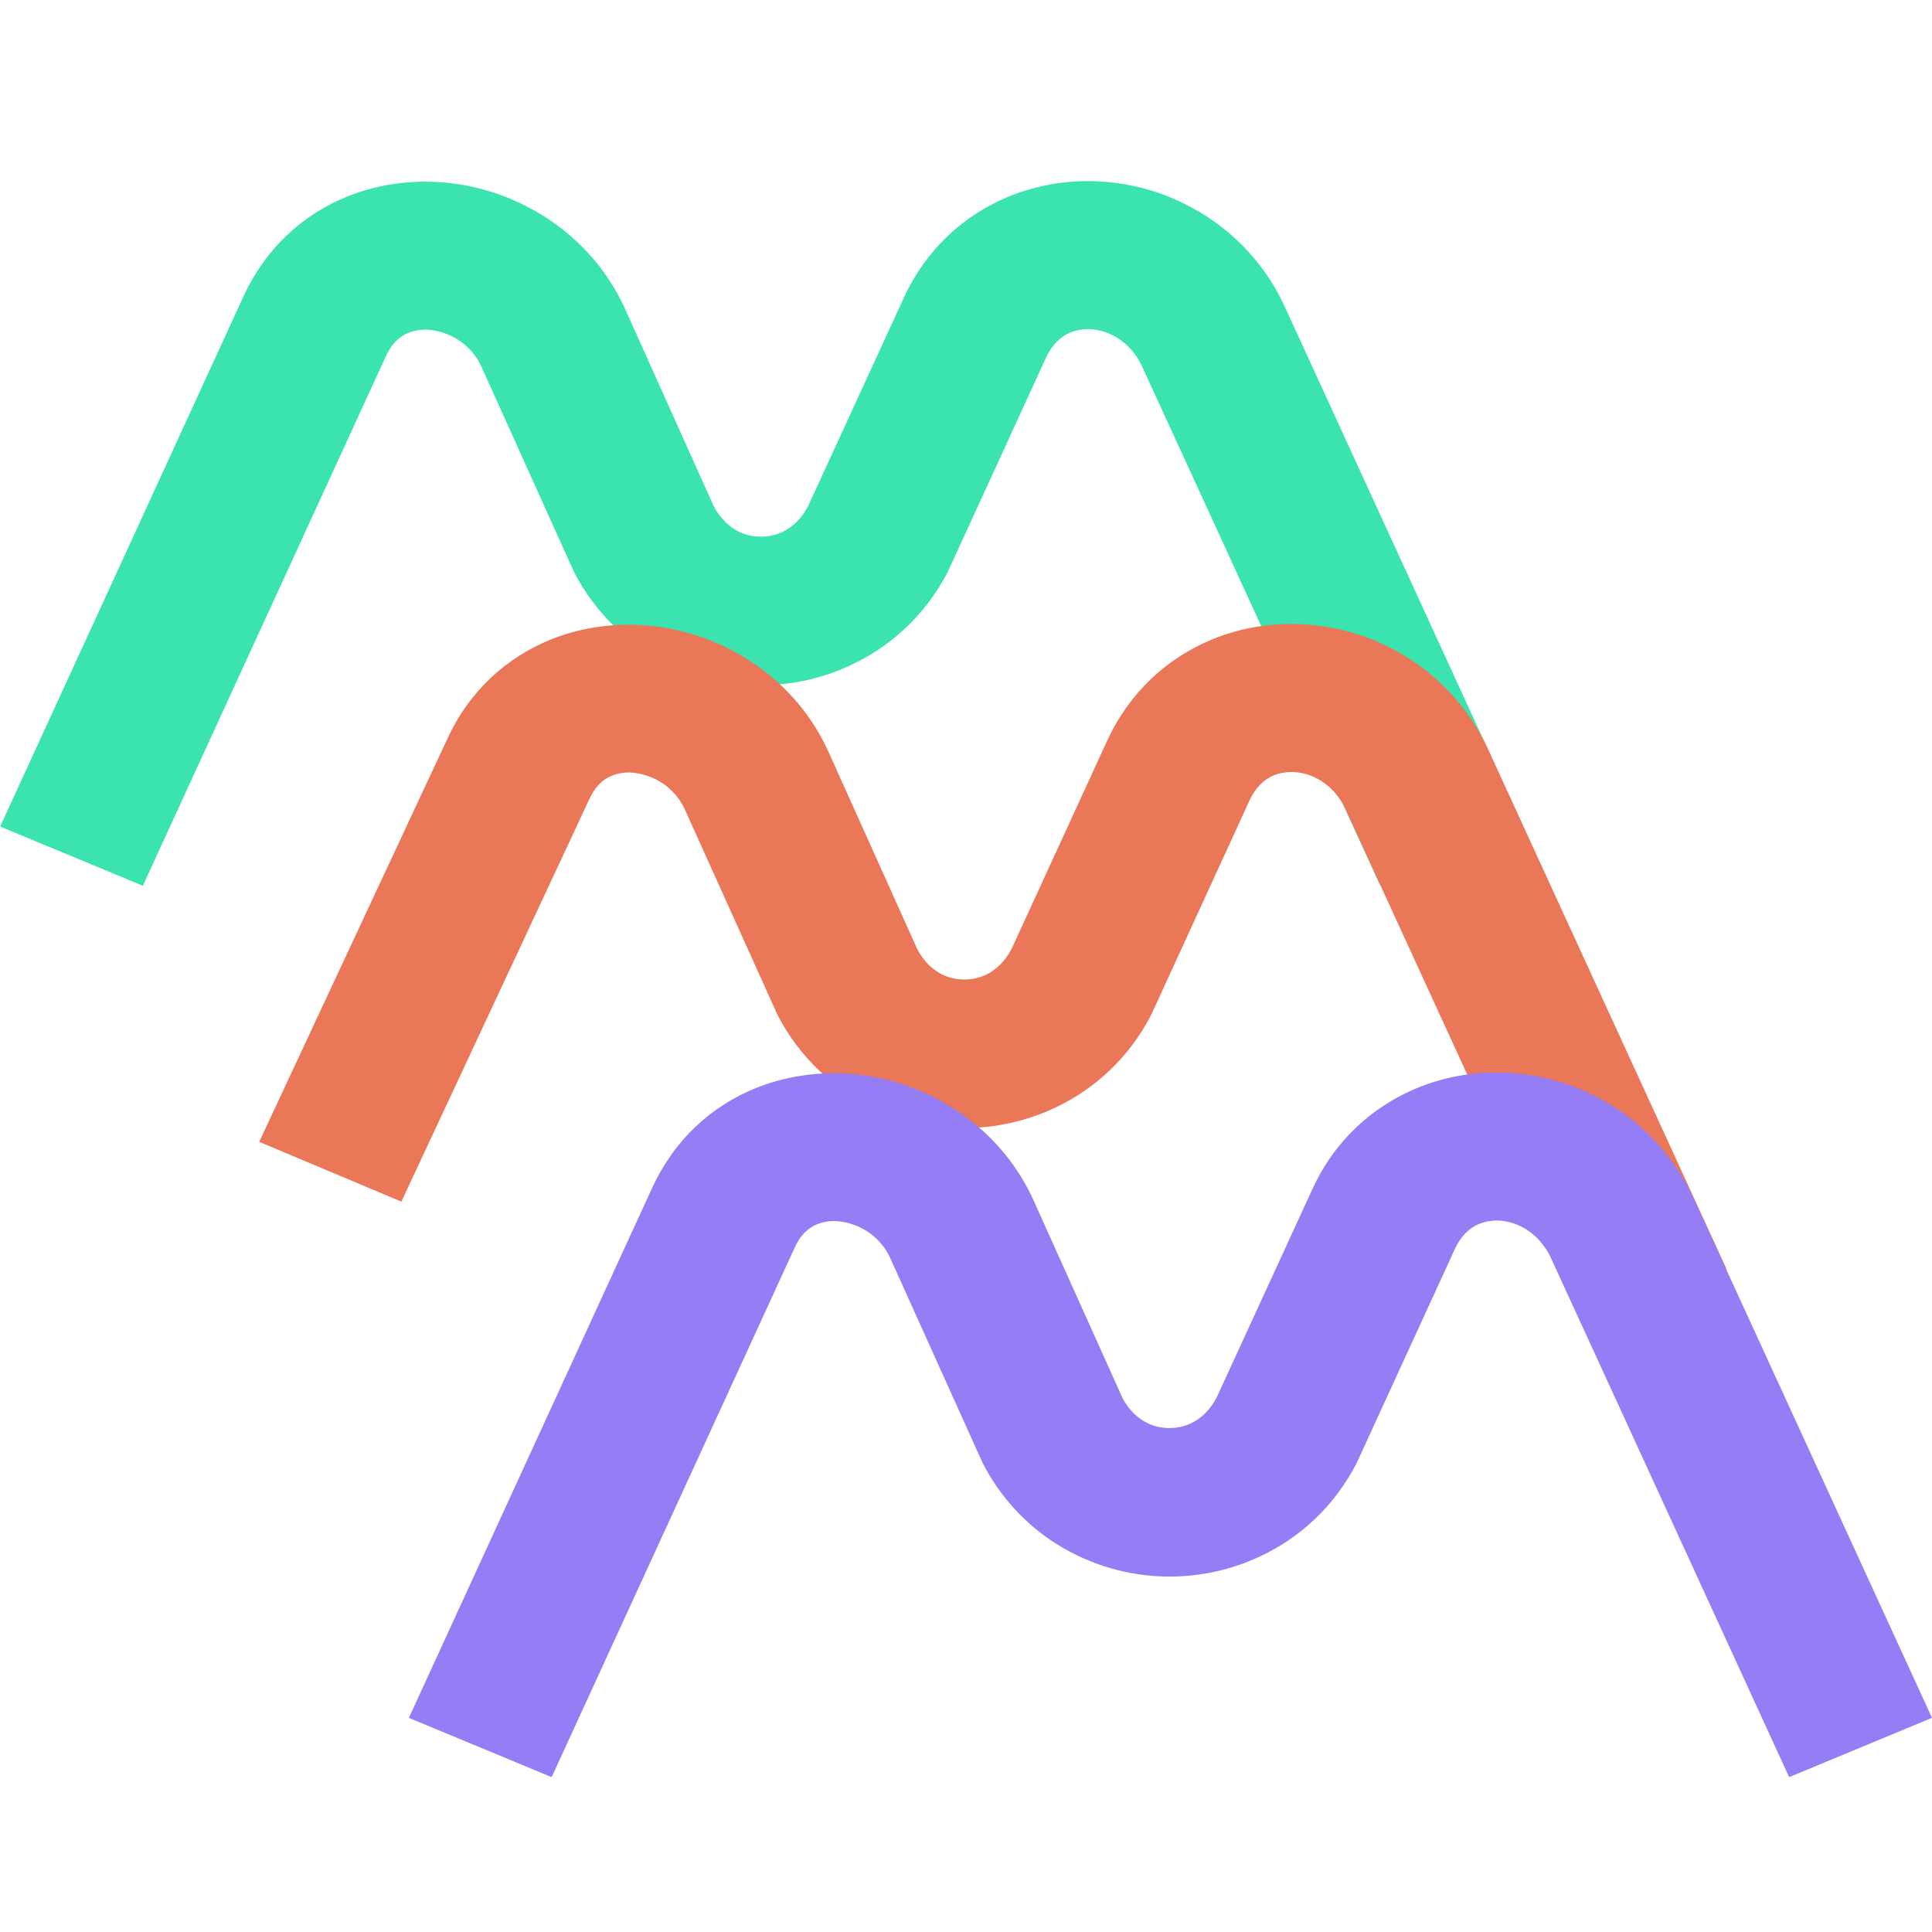 <?xml version="1.0" encoding="UTF-8"?> <svg xmlns="http://www.w3.org/2000/svg" width="32" height="32" viewBox="0 0 32 32" fill="none"><path d="M0.003 13.689L4.032 4.911C4.408 4.096 5.026 3.55 5.747 3.257C6.18 3.082 6.648 3 7.116 3.01C7.577 3.02 8.034 3.117 8.454 3.293C9.257 3.628 9.96 4.248 10.353 5.116L11.824 8.389C11.934 8.593 12.084 8.733 12.248 8.811C12.357 8.863 12.48 8.889 12.603 8.889C12.726 8.889 12.849 8.863 12.958 8.811C13.125 8.733 13.275 8.593 13.385 8.382L14.966 4.941C15.341 4.122 15.969 3.563 16.697 3.26C17.127 3.082 17.591 2.994 18.059 3C18.52 3.007 18.977 3.098 19.404 3.277C20.19 3.605 20.886 4.216 21.286 5.093L25.229 13.689L22.863 14.671L18.919 6.075C18.797 5.805 18.592 5.62 18.37 5.525C18.257 5.477 18.137 5.454 18.032 5.451C17.922 5.451 17.82 5.47 17.724 5.509C17.567 5.574 17.424 5.711 17.328 5.919L15.696 9.477C15.324 10.189 14.757 10.703 14.108 11.008C13.634 11.236 13.115 11.349 12.603 11.349C12.091 11.349 11.572 11.236 11.097 11.011C10.448 10.706 9.881 10.192 9.509 9.477L7.976 6.078C7.86 5.821 7.655 5.639 7.423 5.542C7.304 5.493 7.177 5.464 7.065 5.46C6.959 5.457 6.853 5.477 6.757 5.516C6.614 5.574 6.484 5.698 6.395 5.893L2.366 14.671L0 13.689H0.003Z" fill="#3BE3B1"></path><path d="M4.292 18.915L7.402 12.253C7.775 11.434 8.396 10.891 9.116 10.595C9.55 10.42 10.018 10.338 10.486 10.348C10.947 10.358 11.404 10.456 11.824 10.631C12.627 10.966 13.33 11.586 13.723 12.454L15.194 15.723C15.303 15.928 15.45 16.068 15.618 16.146C15.727 16.198 15.85 16.224 15.973 16.224C16.096 16.224 16.218 16.198 16.328 16.146C16.495 16.068 16.645 15.925 16.755 15.717L18.335 12.275C18.711 11.457 19.339 10.898 20.067 10.595C20.497 10.416 20.961 10.329 21.429 10.335C21.89 10.342 22.347 10.433 22.774 10.611C23.56 10.94 24.256 11.551 24.656 12.428L28.599 21.024L26.233 22.006L22.289 13.41C22.166 13.14 21.965 12.955 21.74 12.86C21.627 12.812 21.511 12.789 21.402 12.786C21.292 12.786 21.19 12.805 21.094 12.844C20.937 12.909 20.794 13.046 20.698 13.254L19.066 16.812C18.694 17.527 18.127 18.041 17.478 18.346C17.004 18.57 16.485 18.684 15.973 18.684C15.46 18.684 14.941 18.57 14.467 18.346C13.818 18.041 13.251 17.527 12.879 16.812L11.346 13.413C11.23 13.156 11.025 12.974 10.793 12.877C10.673 12.828 10.547 12.799 10.434 12.795C10.329 12.792 10.223 12.812 10.127 12.851C9.984 12.909 9.854 13.033 9.765 13.228L6.648 19.903L4.292 18.912V18.915Z" fill="#EA7758"></path><path d="M6.771 28.456L10.8 19.679C11.175 18.863 11.793 18.317 12.514 18.024C12.947 17.849 13.415 17.768 13.883 17.777C14.341 17.787 14.801 17.885 15.221 18.06C16.024 18.395 16.727 19.016 17.12 19.884L18.591 23.153C18.697 23.358 18.848 23.497 19.015 23.575C19.124 23.627 19.247 23.653 19.37 23.653C19.493 23.653 19.616 23.627 19.725 23.575C19.892 23.497 20.043 23.354 20.152 23.146L21.733 19.705C22.108 18.883 22.737 18.327 23.464 18.024C23.894 17.846 24.358 17.758 24.826 17.765C25.287 17.771 25.745 17.862 26.172 18.041C26.96 18.369 27.65 18.98 28.056 19.857L32 28.453L29.634 29.435L25.69 20.839C25.564 20.569 25.362 20.384 25.14 20.29C25.028 20.241 24.908 20.218 24.802 20.215C24.693 20.215 24.591 20.234 24.495 20.273C24.338 20.338 24.195 20.475 24.099 20.683L22.467 24.241C22.095 24.956 21.528 25.47 20.879 25.775C20.404 26 19.886 26.113 19.373 26.113C18.861 26.113 18.342 26 17.868 25.775C17.219 25.47 16.652 24.956 16.28 24.241L14.747 20.842C14.631 20.585 14.426 20.403 14.194 20.306C14.074 20.257 13.948 20.228 13.835 20.225C13.729 20.221 13.623 20.241 13.528 20.28C13.384 20.338 13.255 20.462 13.166 20.657L9.137 29.435L6.771 28.453V28.456Z" fill="#957DF5"></path></svg> 